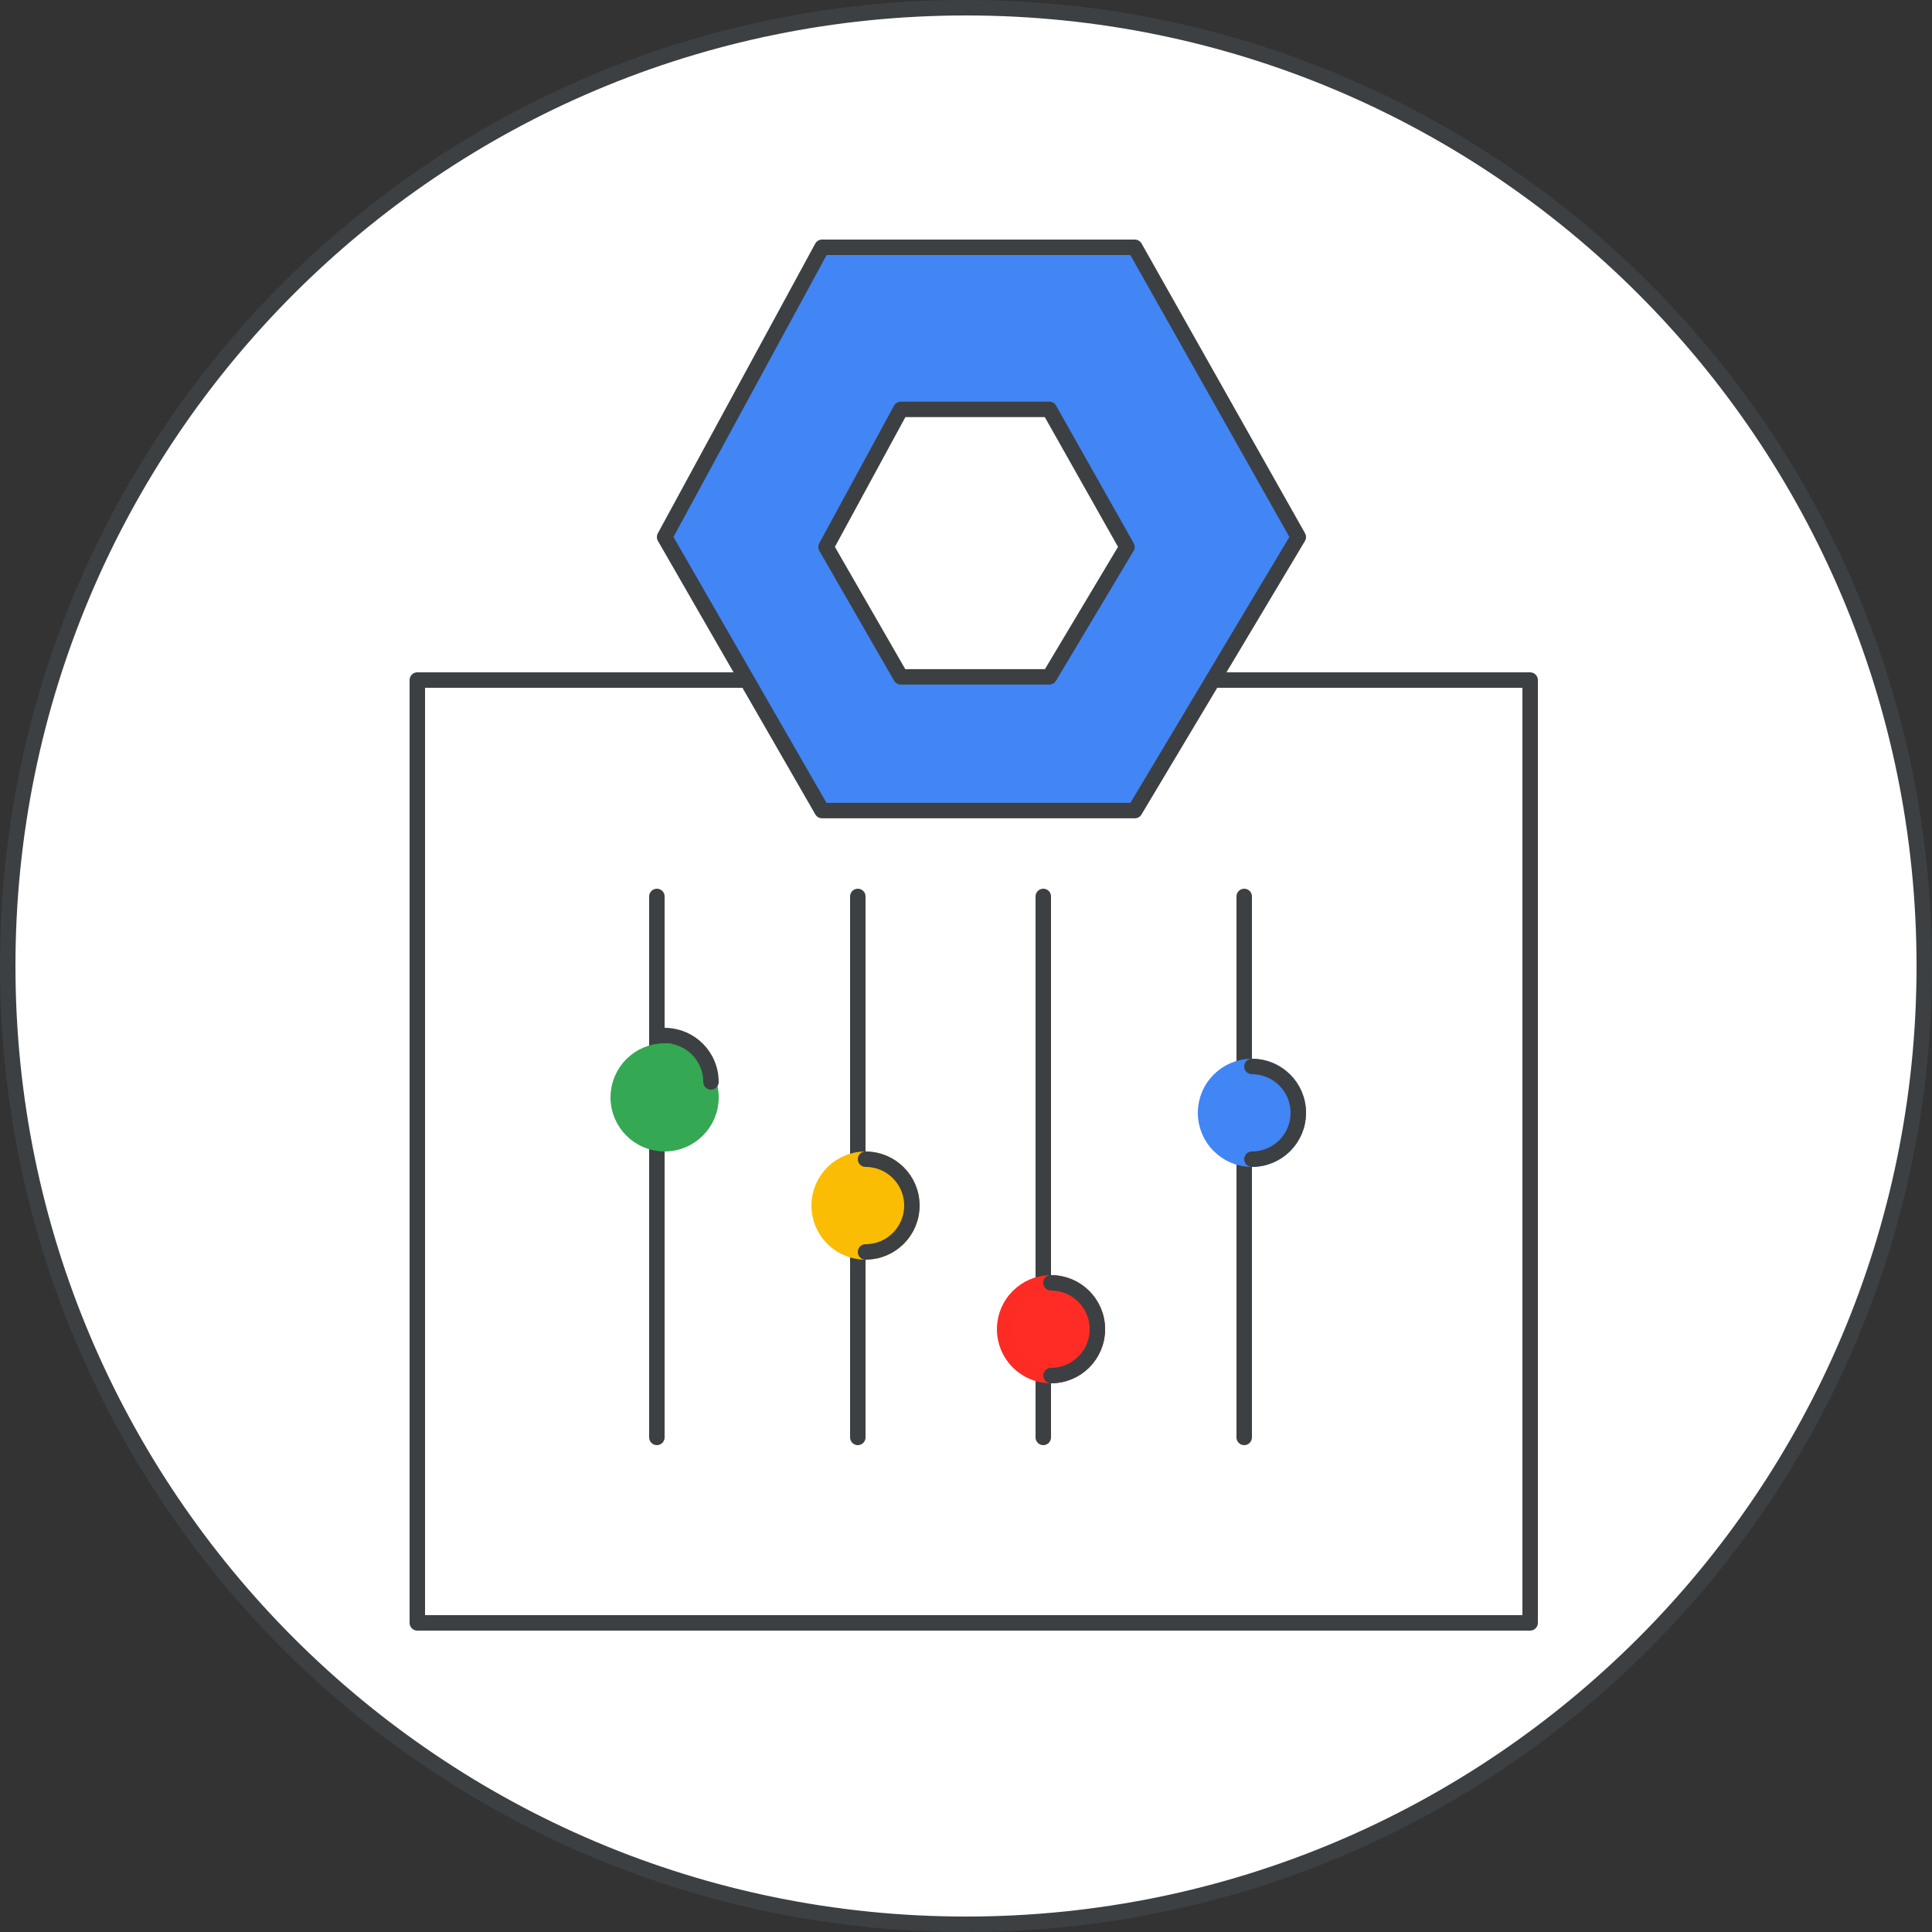 <svg width="125" height="125" viewBox="0 0 125 125" fill="none" xmlns="http://www.w3.org/2000/svg">
<rect x="0" y="0" width="125" height="125" fill="#333333" stroke="none"/>
<g id="qs-guide-signin-circle-graphic" clip-path="url(#clip0_2553_38029)">
<path id="Oval" d="M124.5 62.5C124.5 96.742 96.742 124.5 62.5 124.5C28.258 124.5 0.5 96.742 0.5 62.5C0.5 28.258 28.258 0.5 62.5 0.5C96.742 0.5 124.5 28.258 124.5 62.5Z" fill="white" stroke="#3C4043"/>
<path id="Path" d="M99 44H27V105H99V44Z" fill="white" stroke="#3C4043" stroke-linecap="round" stroke-linejoin="round"/>
<path id="Path_2" d="M42.5 58V93" stroke="#3C4043" stroke-linecap="round" stroke-linejoin="round"/>
<path id="Path_3" d="M55.5 58V93" stroke="#3C4043" stroke-linecap="round" stroke-linejoin="round"/>
<path id="Path_4" d="M67.5 58V93" stroke="#3C4043" stroke-linecap="round" stroke-linejoin="round"/>
<path id="Path_5" d="M80.5 58V93" stroke="#3C4043" stroke-linecap="round" stroke-linejoin="round"/>
<path id="Path_6" d="M81 75C82.657 75 84 73.657 84 72C84 70.343 82.657 69 81 69C79.343 69 78 70.343 78 72C78 73.657 79.343 75 81 75Z" fill="#4285F4" stroke="#4285F4"/>
<path id="Path_7" d="M68 89C69.657 89 71 87.657 71 86C71 84.343 69.657 83 68 83C66.343 83 65 84.343 65 86C65 87.657 66.343 89 68 89Z" fill="#FE2C25" stroke="#FC2C25" stroke-linejoin="round"/>
<path id="Path_8" d="M56 81C57.657 81 59 79.657 59 78C59 76.343 57.657 75 56 75C54.343 75 53 76.343 53 78C53 79.657 54.343 81 56 81Z" fill="#FBBC04" stroke="#FBBC04"/>
<path id="Path_9" d="M43 74C44.657 74 46 72.657 46 71C46 69.343 44.657 68 43 68C41.343 68 40 69.343 40 71C40 72.657 41.343 74 43 74Z" fill="#34A853" stroke="#34A853" stroke-linecap="round" stroke-linejoin="round"/>
<path id="Path_10" d="M43 67C44.659 67 46 68.341 46 70" stroke="#3C4043" stroke-linecap="round" stroke-linejoin="round"/>
<path id="Path_11" d="M56 75C57.659 75 59 76.341 59 78C59 79.659 57.659 81 56 81" stroke="#3C4043" stroke-linecap="round" stroke-linejoin="round"/>
<path id="Path_12" d="M68 83C69.659 83 71 84.341 71 86C71 87.659 69.659 89 68 89" stroke="#3C4043" stroke-linecap="round" stroke-linejoin="round"/>
<path id="Path_13" d="M81 69C82.659 69 84 70.341 84 72C84 73.659 82.659 75 81 75" stroke="#3C4043" stroke-linecap="round" stroke-linejoin="round"/>
<g id="Group-3-Copy">
<path id="Path-19" fill-rule="evenodd" clip-rule="evenodd" d="M53.185 16H73.424L84 34.747L73.424 52.444H53.185L43 34.747L53.185 16Z" fill="#4285F4" stroke="#3C4043" stroke-linejoin="round"/>
<path id="Path-19_2" fill-rule="evenodd" clip-rule="evenodd" d="M58.281 26.488H67.891L72.913 35.389L67.891 43.792H58.281L53.445 35.389L58.281 26.488Z" fill="white" stroke="#3C4043" stroke-linejoin="round"/>
</g>
</g>
<defs>
<clipPath id="clip0_2553_38029">
<rect width="125" height="125" fill="white"/>
</clipPath>
</defs>
</svg>
